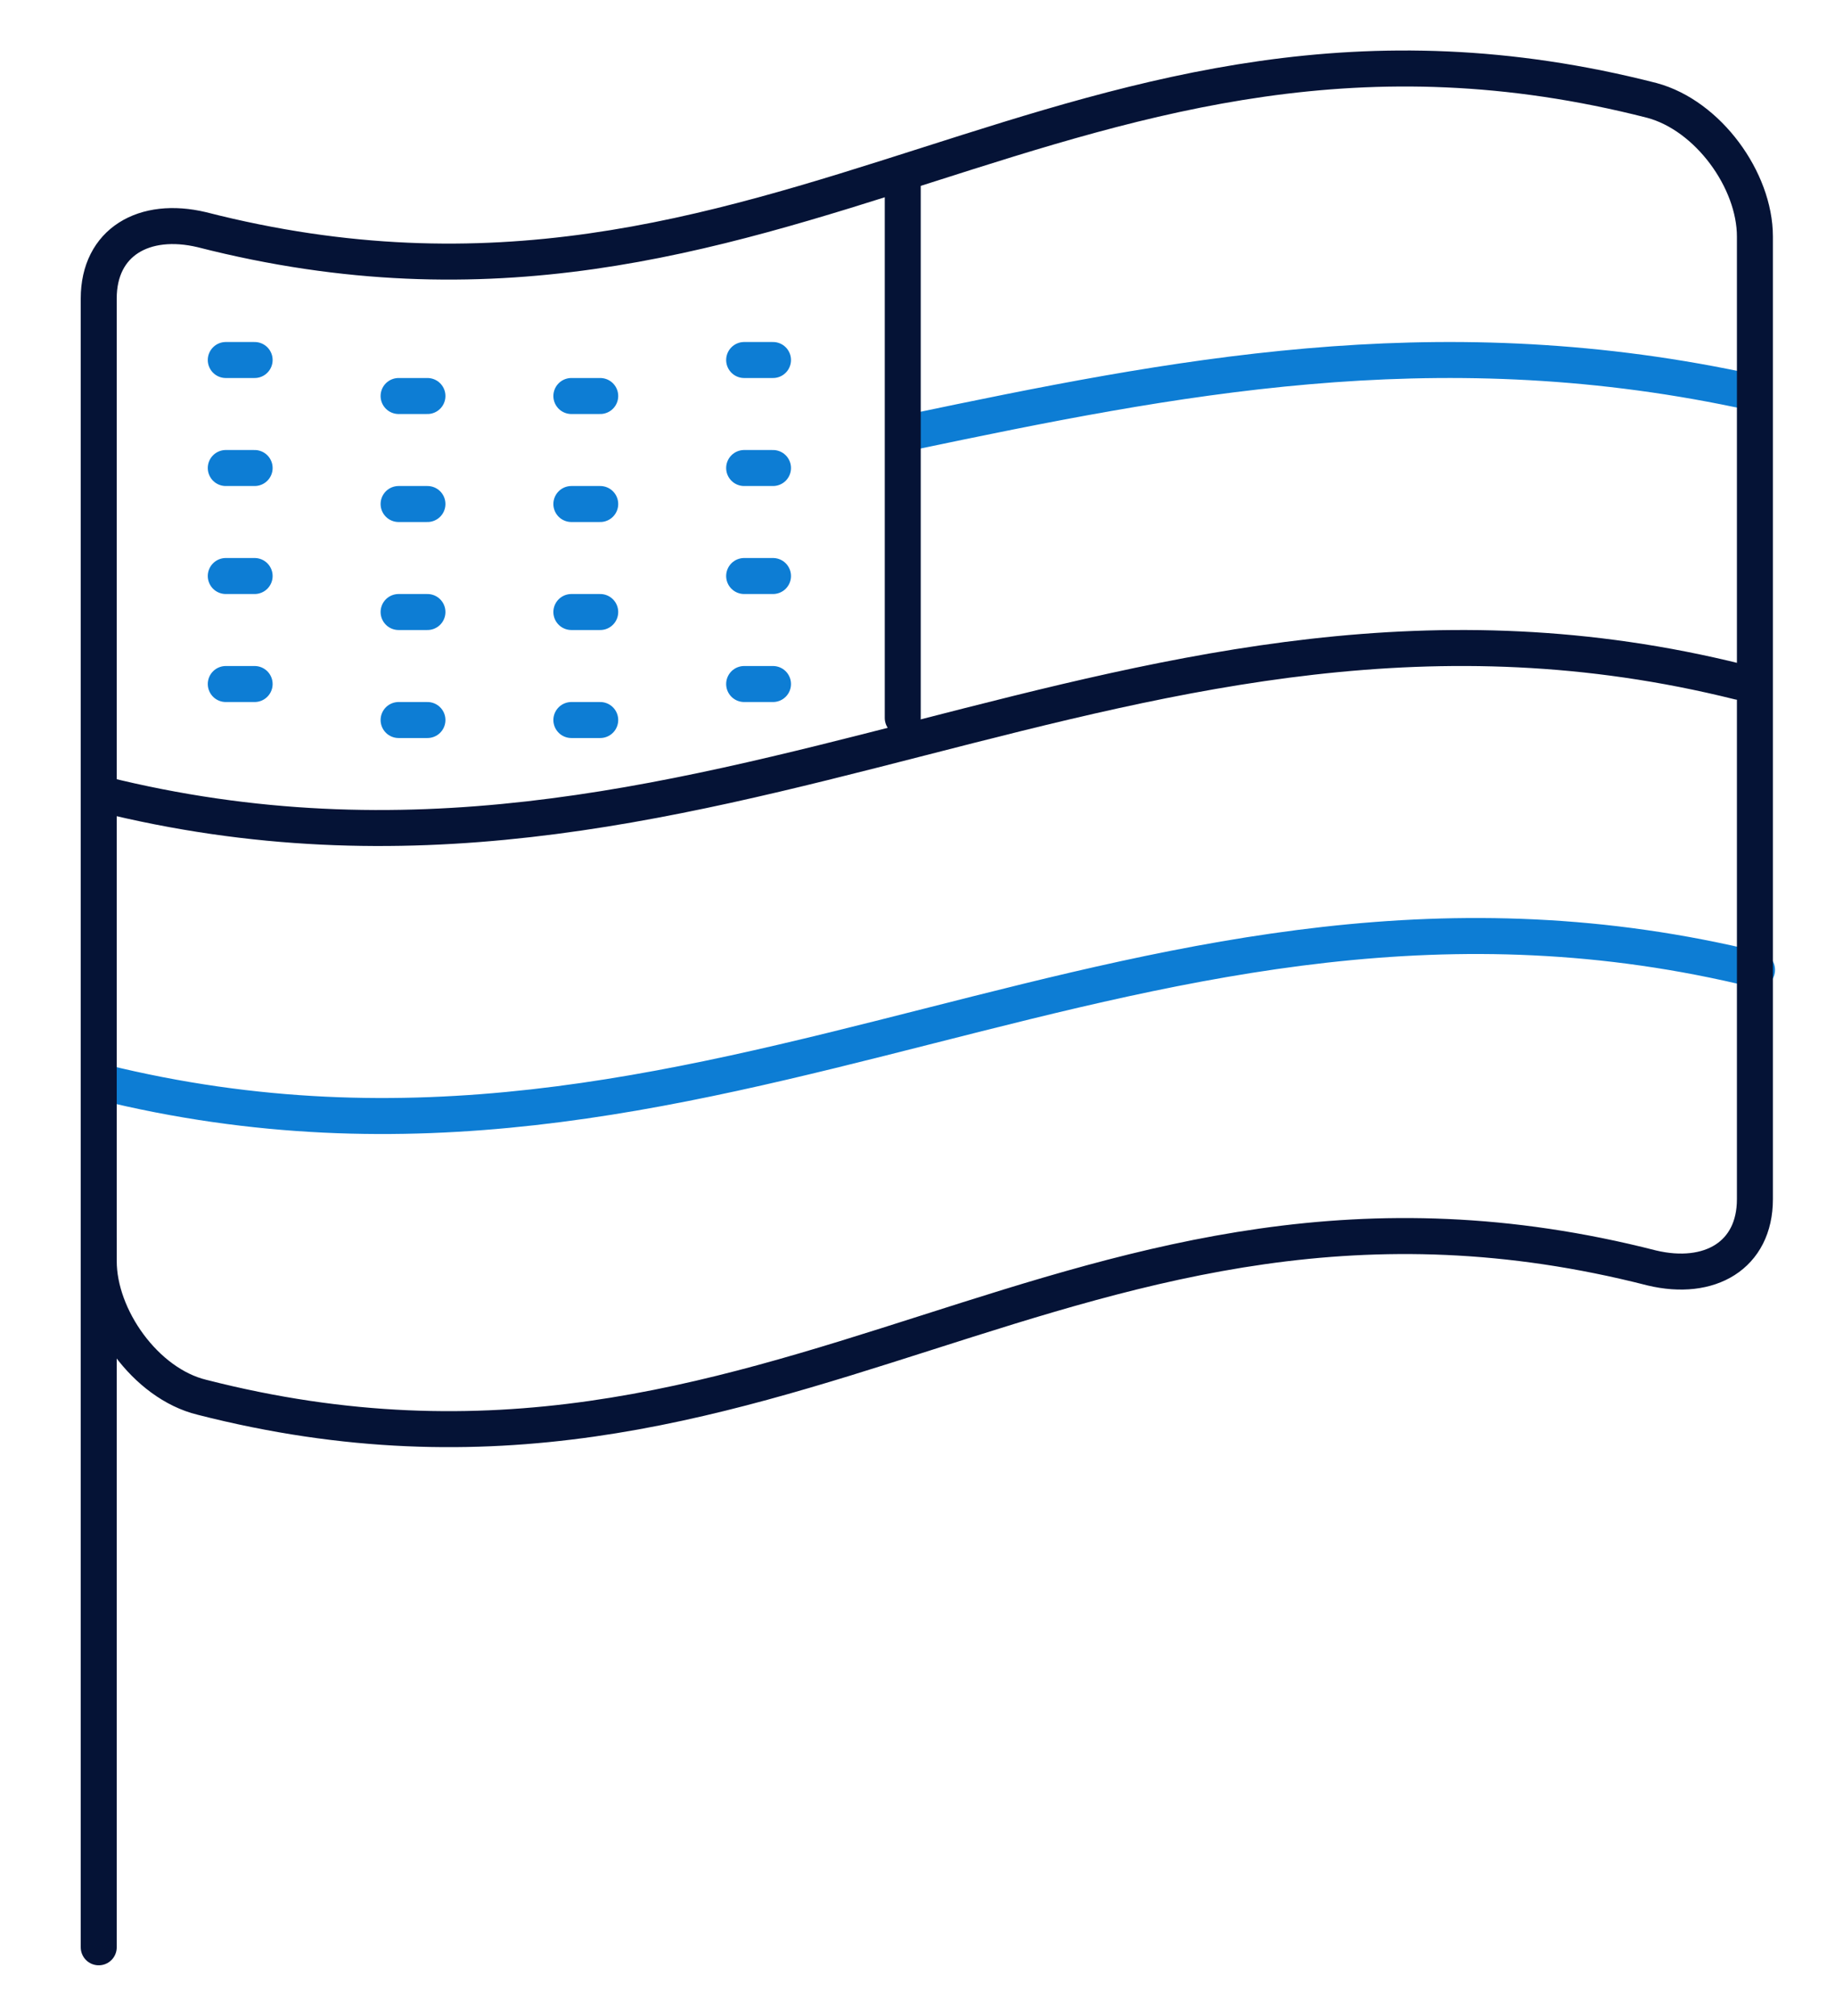 <svg fill="none" height="56" viewBox="0 0 51 56" width="51" xmlns="http://www.w3.org/2000/svg"><g stroke-linecap="round" stroke-linejoin="round"><path d="m2.833 22.059c16.902 4.211 28.598-7.33 45.5-3.119" stroke="#051336"/><path d="m2.833 30.059c17.088 4.211 28.872-7.33 46-3.119" stroke="#0d7dd4"/><path d="m25.334 12c7.234-1.513 14.469-2.959 23-1.177" stroke="#0d7dd4"/><path d="m45.909 35.22c-16.12-4.125-24.18 7.716-40.3 3.591-1.566-.382-2.865-2.216-2.865-3.782v-26.739c0-1.566 1.261-2.292 2.865-1.91 16.12 4.125 24.18-7.716 40.3-3.591 1.566.42 2.865 2.216 2.865 3.782v26.739c0 1.566-1.261 2.292-2.865 1.91z" stroke="#051336"/><path d="m25.09 4.922v15.02" stroke="#051336"/><g stroke="#0d7dd4"><path d="m6.275 10h.802"/><path d="m6.275 13h.802"/><path d="m6.275 16h.802"/><path d="m6.275 19h.802"/><path d="m11.078 11h.802"/><path d="m11.078 14h.802"/><path d="m11.078 17h.802"/><path d="m11.078 20h.802"/><path d="m15.88 11h.802"/><path d="m15.88 14h.802"/><path d="m15.88 17h.802"/><path d="m15.88 20h.802"/><path d="m20.682 10h.802"/><path d="m20.682 13h.802"/><path d="m20.682 16h.802"/><path d="m20.682 19h.802"/></g><path d="m2.744 34.379v19.711" stroke="#051336"/></g></svg>